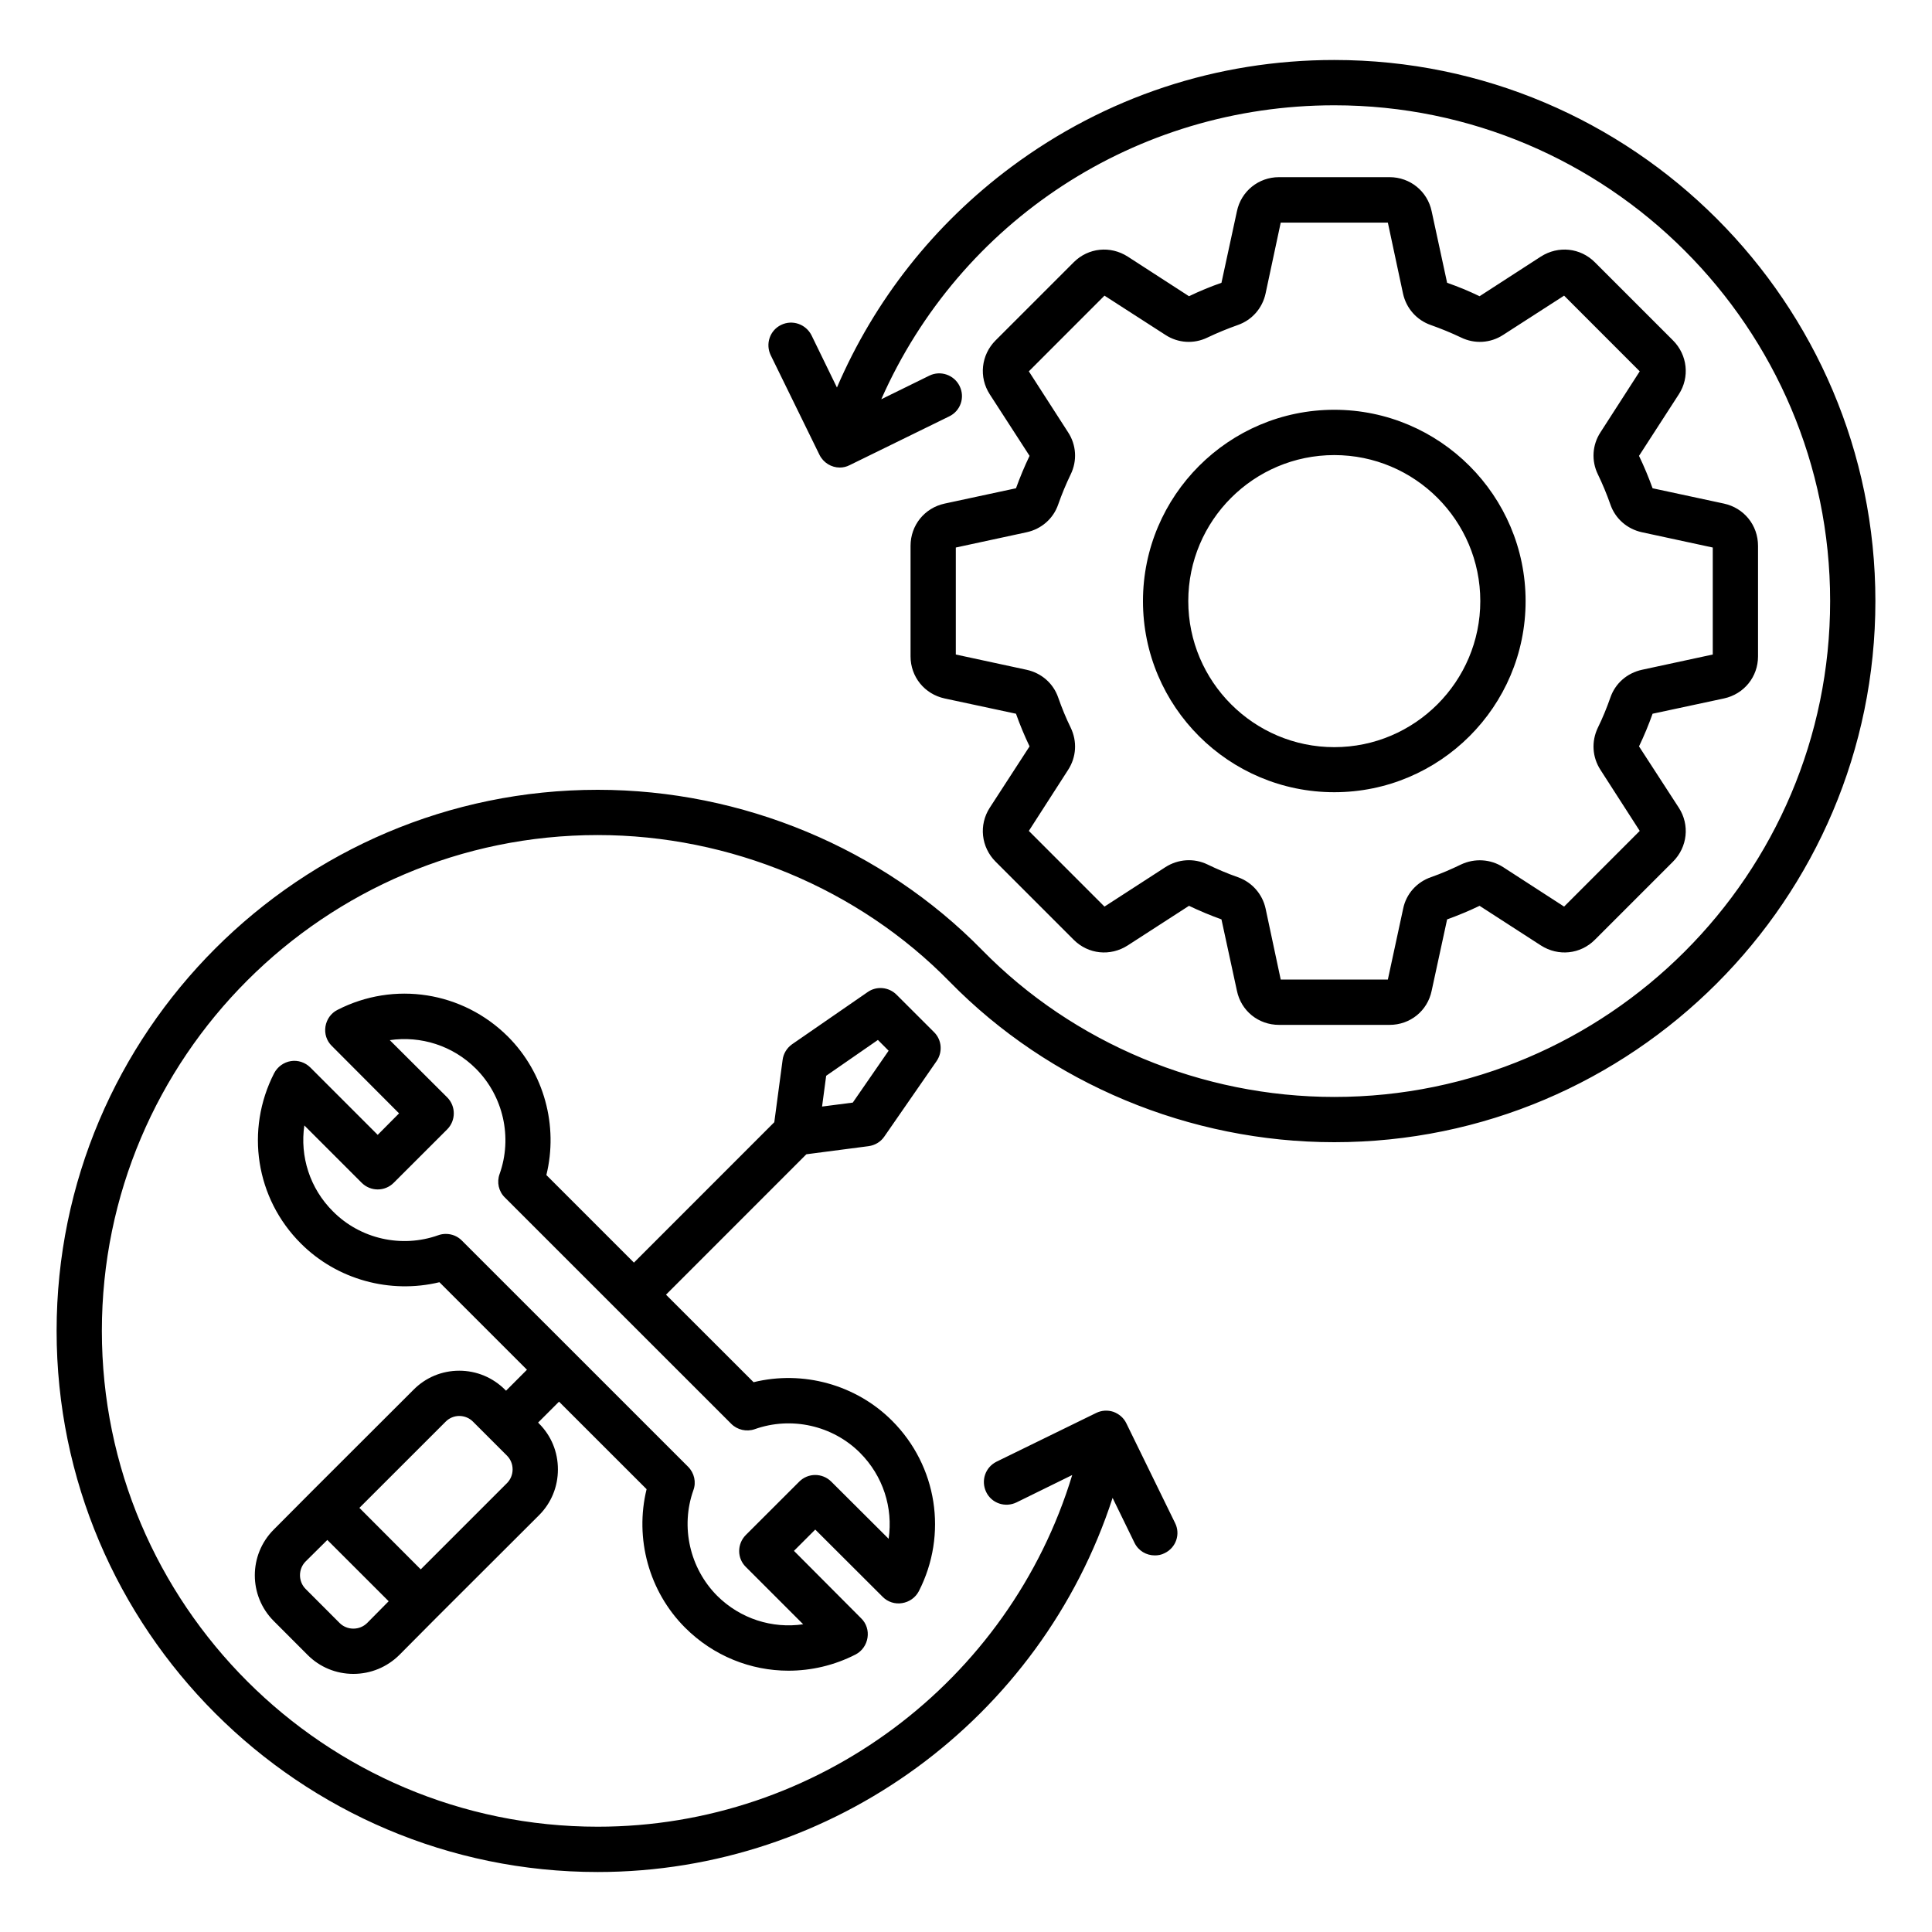 <?xml version="1.0" encoding="UTF-8"?>
<svg xmlns="http://www.w3.org/2000/svg" xmlns:xlink="http://www.w3.org/1999/xlink" width="40px" height="40px" viewBox="0 0 40 40" version="1.1">
<g id="surface1">
<path style=" stroke:none;fill-rule:nonzero;fill:rgb(0%,0%,0%);fill-opacity:1;" d="M 19.559 10.426 C 19.141 10.516 18.852 10.875 18.852 11.301 L 18.852 13.59 C 18.852 14.012 19.141 14.371 19.559 14.461 L 21.035 14.777 C 21.117 15.008 21.211 15.234 21.316 15.453 L 20.492 16.723 C 20.262 17.078 20.312 17.539 20.613 17.84 L 22.23 19.457 C 22.531 19.758 22.988 19.805 23.348 19.574 L 24.617 18.754 C 24.836 18.859 25.062 18.953 25.289 19.035 L 25.609 20.512 C 25.695 20.93 26.055 21.219 26.48 21.219 L 28.77 21.219 C 29.195 21.219 29.555 20.93 29.641 20.512 L 29.961 19.035 C 30.188 18.953 30.414 18.859 30.633 18.754 L 31.902 19.574 C 32.262 19.805 32.719 19.758 33.02 19.457 L 34.637 17.84 C 34.938 17.539 34.988 17.078 34.758 16.723 L 33.934 15.453 C 34.039 15.234 34.133 15.008 34.215 14.777 L 35.691 14.461 C 36.109 14.371 36.398 14.012 36.398 13.59 L 36.398 11.301 C 36.398 10.875 36.109 10.516 35.691 10.426 L 34.215 10.109 C 34.133 9.883 34.039 9.656 33.934 9.438 L 34.758 8.164 C 34.988 7.809 34.938 7.348 34.637 7.047 L 33.02 5.43 C 32.719 5.129 32.262 5.082 31.902 5.312 L 30.633 6.133 C 30.414 6.027 30.188 5.934 29.961 5.855 L 29.641 4.375 C 29.555 3.961 29.195 3.668 28.77 3.668 L 26.48 3.668 C 26.055 3.668 25.695 3.961 25.609 4.375 L 25.289 5.855 C 25.062 5.934 24.836 6.027 24.617 6.133 L 23.348 5.312 C 22.988 5.082 22.531 5.129 22.23 5.43 L 20.613 7.047 C 20.312 7.348 20.262 7.809 20.492 8.164 L 21.316 9.438 C 21.211 9.656 21.117 9.883 21.035 10.109 Z M 21.91 10.441 C 21.984 10.23 22.07 10.023 22.168 9.82 C 22.305 9.539 22.285 9.211 22.113 8.949 L 21.301 7.688 L 22.867 6.121 L 24.129 6.934 C 24.391 7.105 24.719 7.125 25 6.988 C 25.203 6.891 25.414 6.805 25.625 6.73 C 25.918 6.629 26.137 6.383 26.203 6.074 L 26.516 4.609 L 28.734 4.609 L 29.047 6.074 C 29.113 6.383 29.332 6.629 29.625 6.73 C 29.836 6.805 30.047 6.891 30.25 6.988 C 30.531 7.125 30.859 7.105 31.121 6.934 L 32.383 6.121 L 33.949 7.688 L 33.137 8.949 C 32.965 9.211 32.945 9.539 33.082 9.82 C 33.18 10.023 33.266 10.23 33.34 10.441 C 33.441 10.738 33.688 10.953 33.996 11.02 L 35.461 11.336 L 35.461 13.551 L 33.996 13.867 C 33.688 13.934 33.441 14.148 33.34 14.445 C 33.266 14.656 33.18 14.867 33.082 15.066 C 32.945 15.352 32.965 15.676 33.137 15.941 L 33.949 17.203 L 32.383 18.77 L 31.121 17.953 C 30.859 17.785 30.531 17.766 30.25 17.898 C 30.047 17.996 29.84 18.086 29.629 18.16 C 29.332 18.262 29.113 18.508 29.051 18.812 L 28.734 20.281 L 26.516 20.281 L 26.203 18.812 C 26.137 18.508 25.918 18.262 25.625 18.16 C 25.414 18.086 25.203 17.996 25 17.898 C 24.719 17.762 24.391 17.785 24.129 17.953 L 22.867 18.77 L 21.301 17.203 L 22.113 15.941 C 22.285 15.676 22.305 15.352 22.168 15.066 C 22.07 14.867 21.984 14.656 21.91 14.445 C 21.809 14.148 21.562 13.934 21.254 13.867 L 19.789 13.551 L 19.789 11.336 L 21.254 11.02 C 21.562 10.953 21.809 10.738 21.91 10.441 Z M 27.625 16.402 C 29.809 16.402 31.586 14.629 31.586 12.445 C 31.586 10.262 29.809 8.484 27.625 8.484 C 25.441 8.484 23.664 10.262 23.664 12.445 C 23.664 14.629 25.441 16.402 27.625 16.402 Z M 27.625 9.422 C 29.293 9.422 30.648 10.777 30.648 12.445 C 30.648 14.109 29.293 15.469 27.625 15.469 C 25.957 15.469 24.602 14.109 24.602 12.445 C 24.602 10.777 25.957 9.422 27.625 9.422 Z M 38.828 12.445 C 38.828 18.621 33.801 23.648 27.625 23.648 C 24.633 23.648 21.73 22.438 19.664 20.328 C 17.777 18.398 15.117 17.289 12.375 17.289 C 6.715 17.289 2.109 21.895 2.109 27.555 C 2.109 33.215 6.715 37.82 12.375 37.82 C 16.918 37.82 20.902 34.812 22.199 30.539 L 21.047 31.105 C 20.812 31.219 20.531 31.125 20.418 30.891 C 20.305 30.656 20.398 30.379 20.633 30.262 L 22.695 29.254 C 22.805 29.199 22.934 29.191 23.051 29.23 C 23.168 29.273 23.266 29.355 23.32 29.469 L 24.328 31.531 C 24.445 31.762 24.348 32.043 24.113 32.156 C 24.047 32.191 23.977 32.203 23.91 32.203 C 23.734 32.203 23.57 32.109 23.488 31.941 L 23.035 31.012 C 21.555 35.57 17.262 38.758 12.375 38.758 C 6.199 38.758 1.172 33.734 1.172 27.555 C 1.172 21.379 6.199 16.352 12.375 16.352 C 15.367 16.352 18.27 17.562 20.336 19.672 C 22.227 21.602 24.883 22.711 27.625 22.711 C 33.285 22.711 37.891 18.105 37.891 12.445 C 37.891 6.785 33.285 2.18 27.625 2.18 C 23.512 2.18 19.875 4.582 18.246 8.266 L 19.242 7.777 C 19.473 7.664 19.754 7.762 19.867 7.992 C 19.984 8.227 19.887 8.508 19.652 8.621 L 17.594 9.629 C 17.527 9.664 17.457 9.68 17.387 9.68 C 17.215 9.68 17.047 9.582 16.965 9.414 L 15.957 7.355 C 15.844 7.121 15.938 6.84 16.172 6.727 C 16.406 6.613 16.684 6.711 16.801 6.941 L 17.328 8.023 C 18.105 6.215 19.336 4.648 20.941 3.453 C 22.887 2.008 25.195 1.242 27.625 1.242 C 33.801 1.242 38.828 6.266 38.828 12.445 Z M 17.984 23.73 C 18.117 23.711 18.234 23.641 18.309 23.531 L 19.391 21.969 C 19.52 21.781 19.5 21.531 19.34 21.371 L 18.562 20.594 C 18.402 20.434 18.148 20.41 17.965 20.539 L 16.398 21.621 C 16.289 21.699 16.219 21.816 16.203 21.945 L 16.031 23.234 L 13.125 26.141 L 11.312 24.328 C 11.562 23.309 11.266 22.211 10.516 21.461 C 9.578 20.527 8.16 20.305 6.984 20.91 C 6.852 20.977 6.762 21.105 6.738 21.254 C 6.715 21.402 6.762 21.551 6.871 21.656 L 8.262 23.051 L 7.82 23.496 L 6.426 22.102 C 6.32 21.996 6.168 21.945 6.023 21.969 C 5.875 21.992 5.746 22.086 5.676 22.219 C 5.074 23.395 5.293 24.812 6.23 25.746 C 6.98 26.496 8.078 26.793 9.098 26.547 L 10.91 28.359 L 10.477 28.793 L 10.457 28.773 C 10.203 28.52 9.867 28.379 9.508 28.379 C 9.148 28.379 8.812 28.52 8.562 28.773 L 6.445 30.887 L 5.668 31.668 C 5.145 32.191 5.145 33.039 5.668 33.562 L 6.371 34.266 C 6.621 34.516 6.957 34.656 7.316 34.656 C 7.676 34.656 8.012 34.516 8.266 34.266 L 9.043 33.484 L 11.16 31.371 C 11.414 31.117 11.551 30.781 11.551 30.422 C 11.551 30.062 11.414 29.727 11.16 29.473 L 11.141 29.453 L 11.574 29.02 L 13.387 30.832 C 13.137 31.852 13.434 32.949 14.184 33.699 C 14.77 34.285 15.543 34.59 16.324 34.59 C 16.797 34.59 17.273 34.48 17.715 34.254 C 17.848 34.184 17.938 34.055 17.961 33.906 C 17.984 33.762 17.938 33.609 17.828 33.504 L 16.438 32.109 L 16.879 31.668 L 18.273 33.059 C 18.379 33.168 18.531 33.215 18.676 33.191 C 18.824 33.168 18.953 33.078 19.023 32.945 C 19.625 31.77 19.406 30.352 18.469 29.414 C 17.719 28.664 16.621 28.367 15.602 28.617 L 13.789 26.805 L 16.695 23.898 Z M 7.316 33.719 C 7.207 33.719 7.105 33.676 7.031 33.602 L 6.328 32.898 C 6.172 32.742 6.172 32.484 6.328 32.328 L 6.777 31.883 L 8.047 33.152 L 7.602 33.602 C 7.527 33.676 7.426 33.719 7.316 33.719 Z M 10.496 30.707 L 8.711 32.492 L 7.441 31.219 L 9.227 29.434 C 9.301 29.359 9.402 29.316 9.508 29.316 C 9.617 29.316 9.719 29.359 9.793 29.434 L 10.496 30.137 C 10.57 30.211 10.613 30.312 10.613 30.422 C 10.613 30.531 10.57 30.633 10.496 30.707 Z M 15.625 29.59 C 16.383 29.32 17.238 29.512 17.805 30.078 C 18.285 30.559 18.492 31.219 18.398 31.859 L 17.211 30.676 C 17.027 30.492 16.73 30.492 16.547 30.676 L 15.441 31.781 C 15.258 31.965 15.258 32.262 15.441 32.441 L 16.629 33.629 C 15.988 33.723 15.328 33.516 14.848 33.039 C 14.281 32.469 14.086 31.613 14.355 30.855 C 14.418 30.688 14.375 30.496 14.246 30.367 L 9.562 25.684 C 9.473 25.594 9.355 25.547 9.23 25.547 C 9.18 25.547 9.125 25.555 9.074 25.574 C 8.316 25.844 7.461 25.652 6.895 25.082 C 6.414 24.605 6.207 23.941 6.301 23.301 L 7.488 24.488 C 7.672 24.672 7.969 24.672 8.152 24.488 L 9.258 23.383 C 9.441 23.199 9.441 22.902 9.258 22.719 L 8.07 21.535 C 8.711 21.441 9.375 21.648 9.852 22.125 C 10.422 22.695 10.613 23.551 10.344 24.305 C 10.281 24.477 10.324 24.668 10.453 24.793 L 15.141 29.48 C 15.266 29.605 15.457 29.648 15.625 29.59 Z M 17.105 22.273 L 18.176 21.531 L 18.398 21.754 L 17.656 22.828 L 17.02 22.91 Z M 17.105 22.273 "/>
</g>
</svg>
